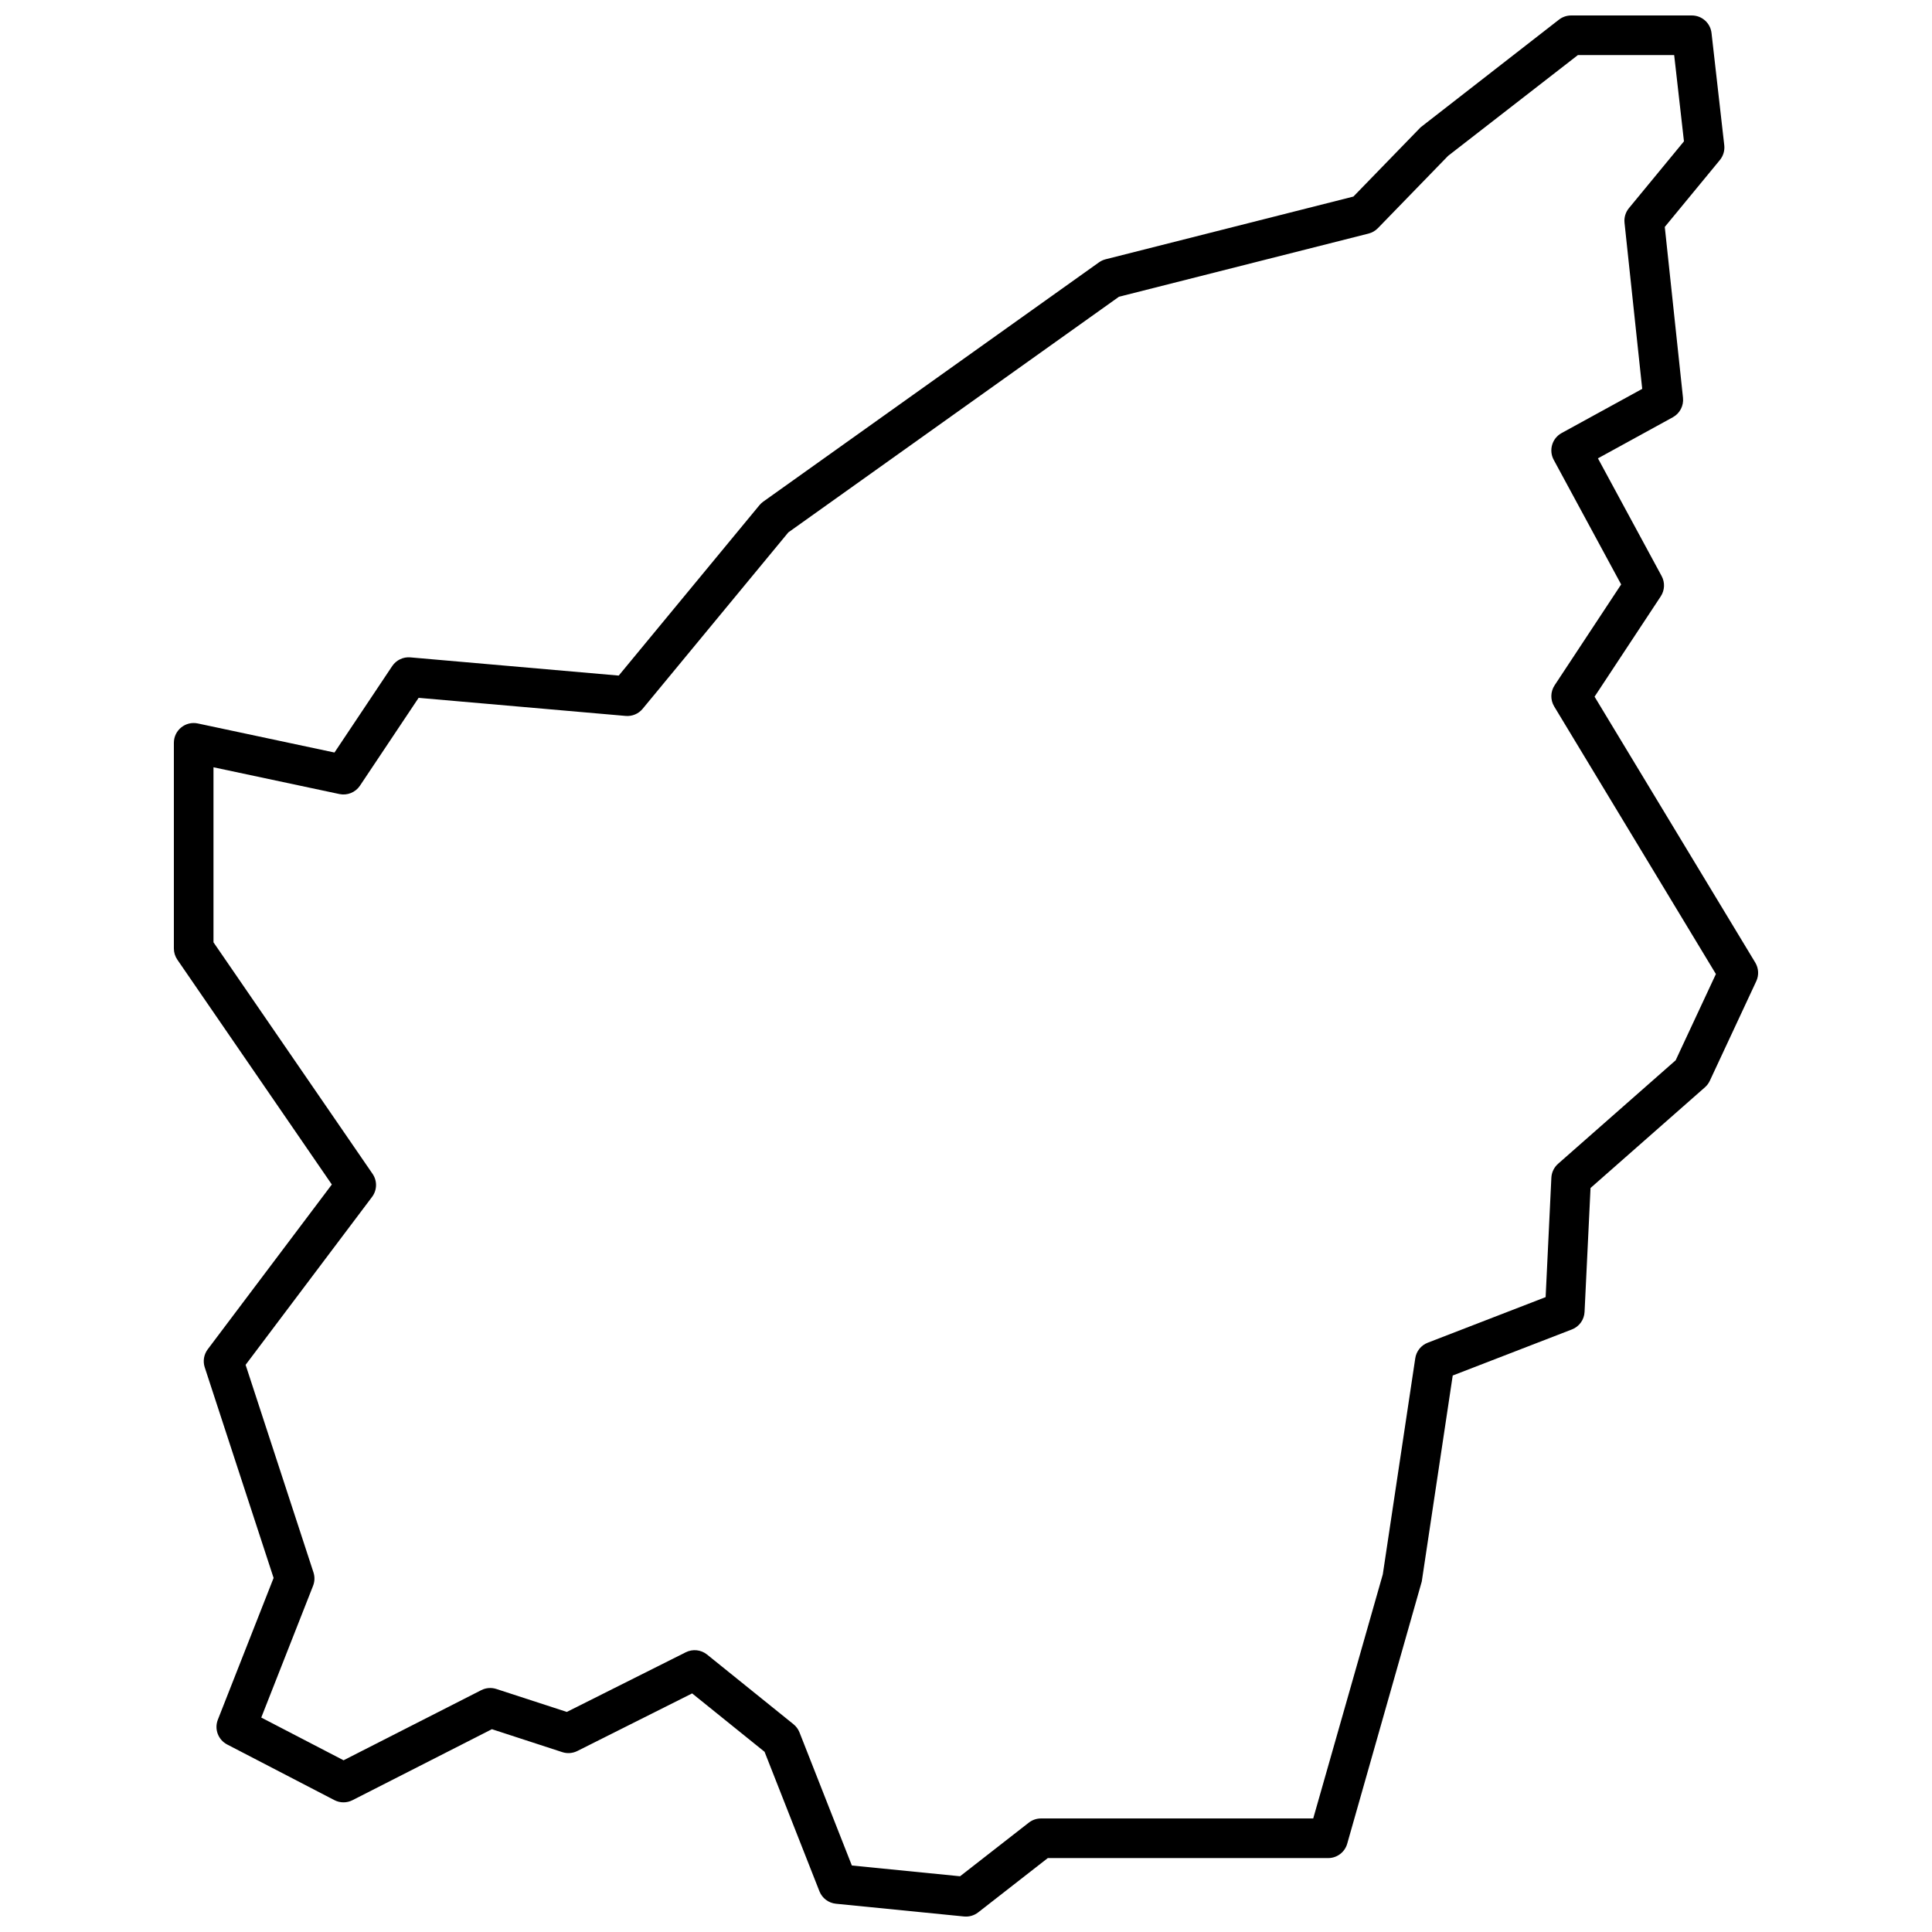 <?xml version="1.0" encoding="UTF-8"?>
<!-- Uploaded to: SVG Repo, www.svgrepo.com, Generator: SVG Repo Mixer Tools -->
<svg width="800px" height="800px" version="1.1" viewBox="144 144 512 512" xmlns="http://www.w3.org/2000/svg">
 <defs>
  <clipPath id="a">
   <path d="m190 148.09h420v503.81h-420z"/>
  </clipPath>
 </defs>
 <g clip-path="url(#a)">
  <path d="m237.41 621.07c-1.508 0.766-3.293 0.762-4.797-0.02l-28.41-14.742c-2.387-1.238-3.453-4.078-2.469-6.578l14.773-37.559-18.25-55.812c-0.535-1.629-0.234-3.418 0.797-4.785l32.883-43.668-40.938-59.578c-0.602-0.875-0.922-1.91-0.922-2.973v-54.5c0-3.336 3.074-5.824 6.34-5.133l36.223 7.703 15.293-22.902c1.066-1.594 2.914-2.481 4.82-2.312l55.215 4.824 37.289-45.156c0.293-0.352 0.629-0.668 1-0.934l88.988-63.422c0.531-0.379 1.129-0.652 1.758-0.812l65.66-16.621 17.82-18.355 36.664-28.535c0.922-0.715 2.055-1.102 3.219-1.102h31.988c2.672 0 4.914 2.004 5.215 4.656l3.375 29.734c0.16 1.41-0.262 2.828-1.164 3.926l-14.598 17.723 4.828 45.285c0.223 2.106-0.84 4.137-2.695 5.156l-19.848 10.887 16.879 31.191c0.922 1.699 0.832 3.773-0.234 5.387l-17.539 26.582 42.59 70.473c0.902 1.5 1.004 3.348 0.262 4.934l-12.312 26.391c-0.309 0.656-0.746 1.242-1.289 1.719l-30.32 26.688-1.582 32.836c-0.098 2.074-1.41 3.894-3.348 4.644l-31.59 12.215-8.203 54.59-19.758 69.484c-0.641 2.254-2.703 3.809-5.047 3.809h-74.301l-18.449 14.391c-1.062 0.828-2.406 1.219-3.746 1.086l-33.961-3.379c-1.957-0.195-3.641-1.469-4.363-3.301l-14.539-36.961-19.195-15.477-30.43 15.266c-1.238 0.617-2.668 0.727-3.981 0.297l-18.652-6.078zm-2.359-10.578 36.484-18.582c1.242-0.633 2.684-0.746 4.008-0.312l18.672 6.082 31.52-15.809c1.84-0.922 4.047-0.688 5.648 0.605l22.902 18.465c0.711 0.574 1.258 1.32 1.59 2.164l13.875 35.273 28.676 2.852 18.215-14.207c0.926-0.723 2.059-1.113 3.231-1.113h72.145l18.438-64.688 8.605-57.273c0.281-1.863 1.539-3.434 3.297-4.113l31.25-12.086 1.52-31.645c0.07-1.418 0.711-2.75 1.777-3.688l31.164-27.43 10.664-22.855-42.855-70.914c-1.047-1.734-1.004-3.914 0.113-5.606l17.633-26.727-17.867-33.016c-1.375-2.539-0.441-5.711 2.09-7.102l21.359-11.711-4.688-44c-0.152-1.402 0.27-2.805 1.168-3.894l14.582-17.703-2.594-22.867h-25.504l-34.41 26.715-18.602 19.16c-0.676 0.699-1.535 1.195-2.477 1.434l-66.145 16.742-87.621 62.449-38.609 46.75c-1.098 1.332-2.781 2.039-4.5 1.887l-54.867-4.793-15.543 23.277c-1.195 1.785-3.356 2.664-5.457 2.219l-33.363-7.094v46.387l42.152 61.348c1.281 1.859 1.227 4.328-0.133 6.129l-33.508 44.496 17.984 55.004c0.379 1.16 0.344 2.418-0.105 3.555l-13.73 34.914z" fill-rule="evenodd"/>
 </g>
</svg>